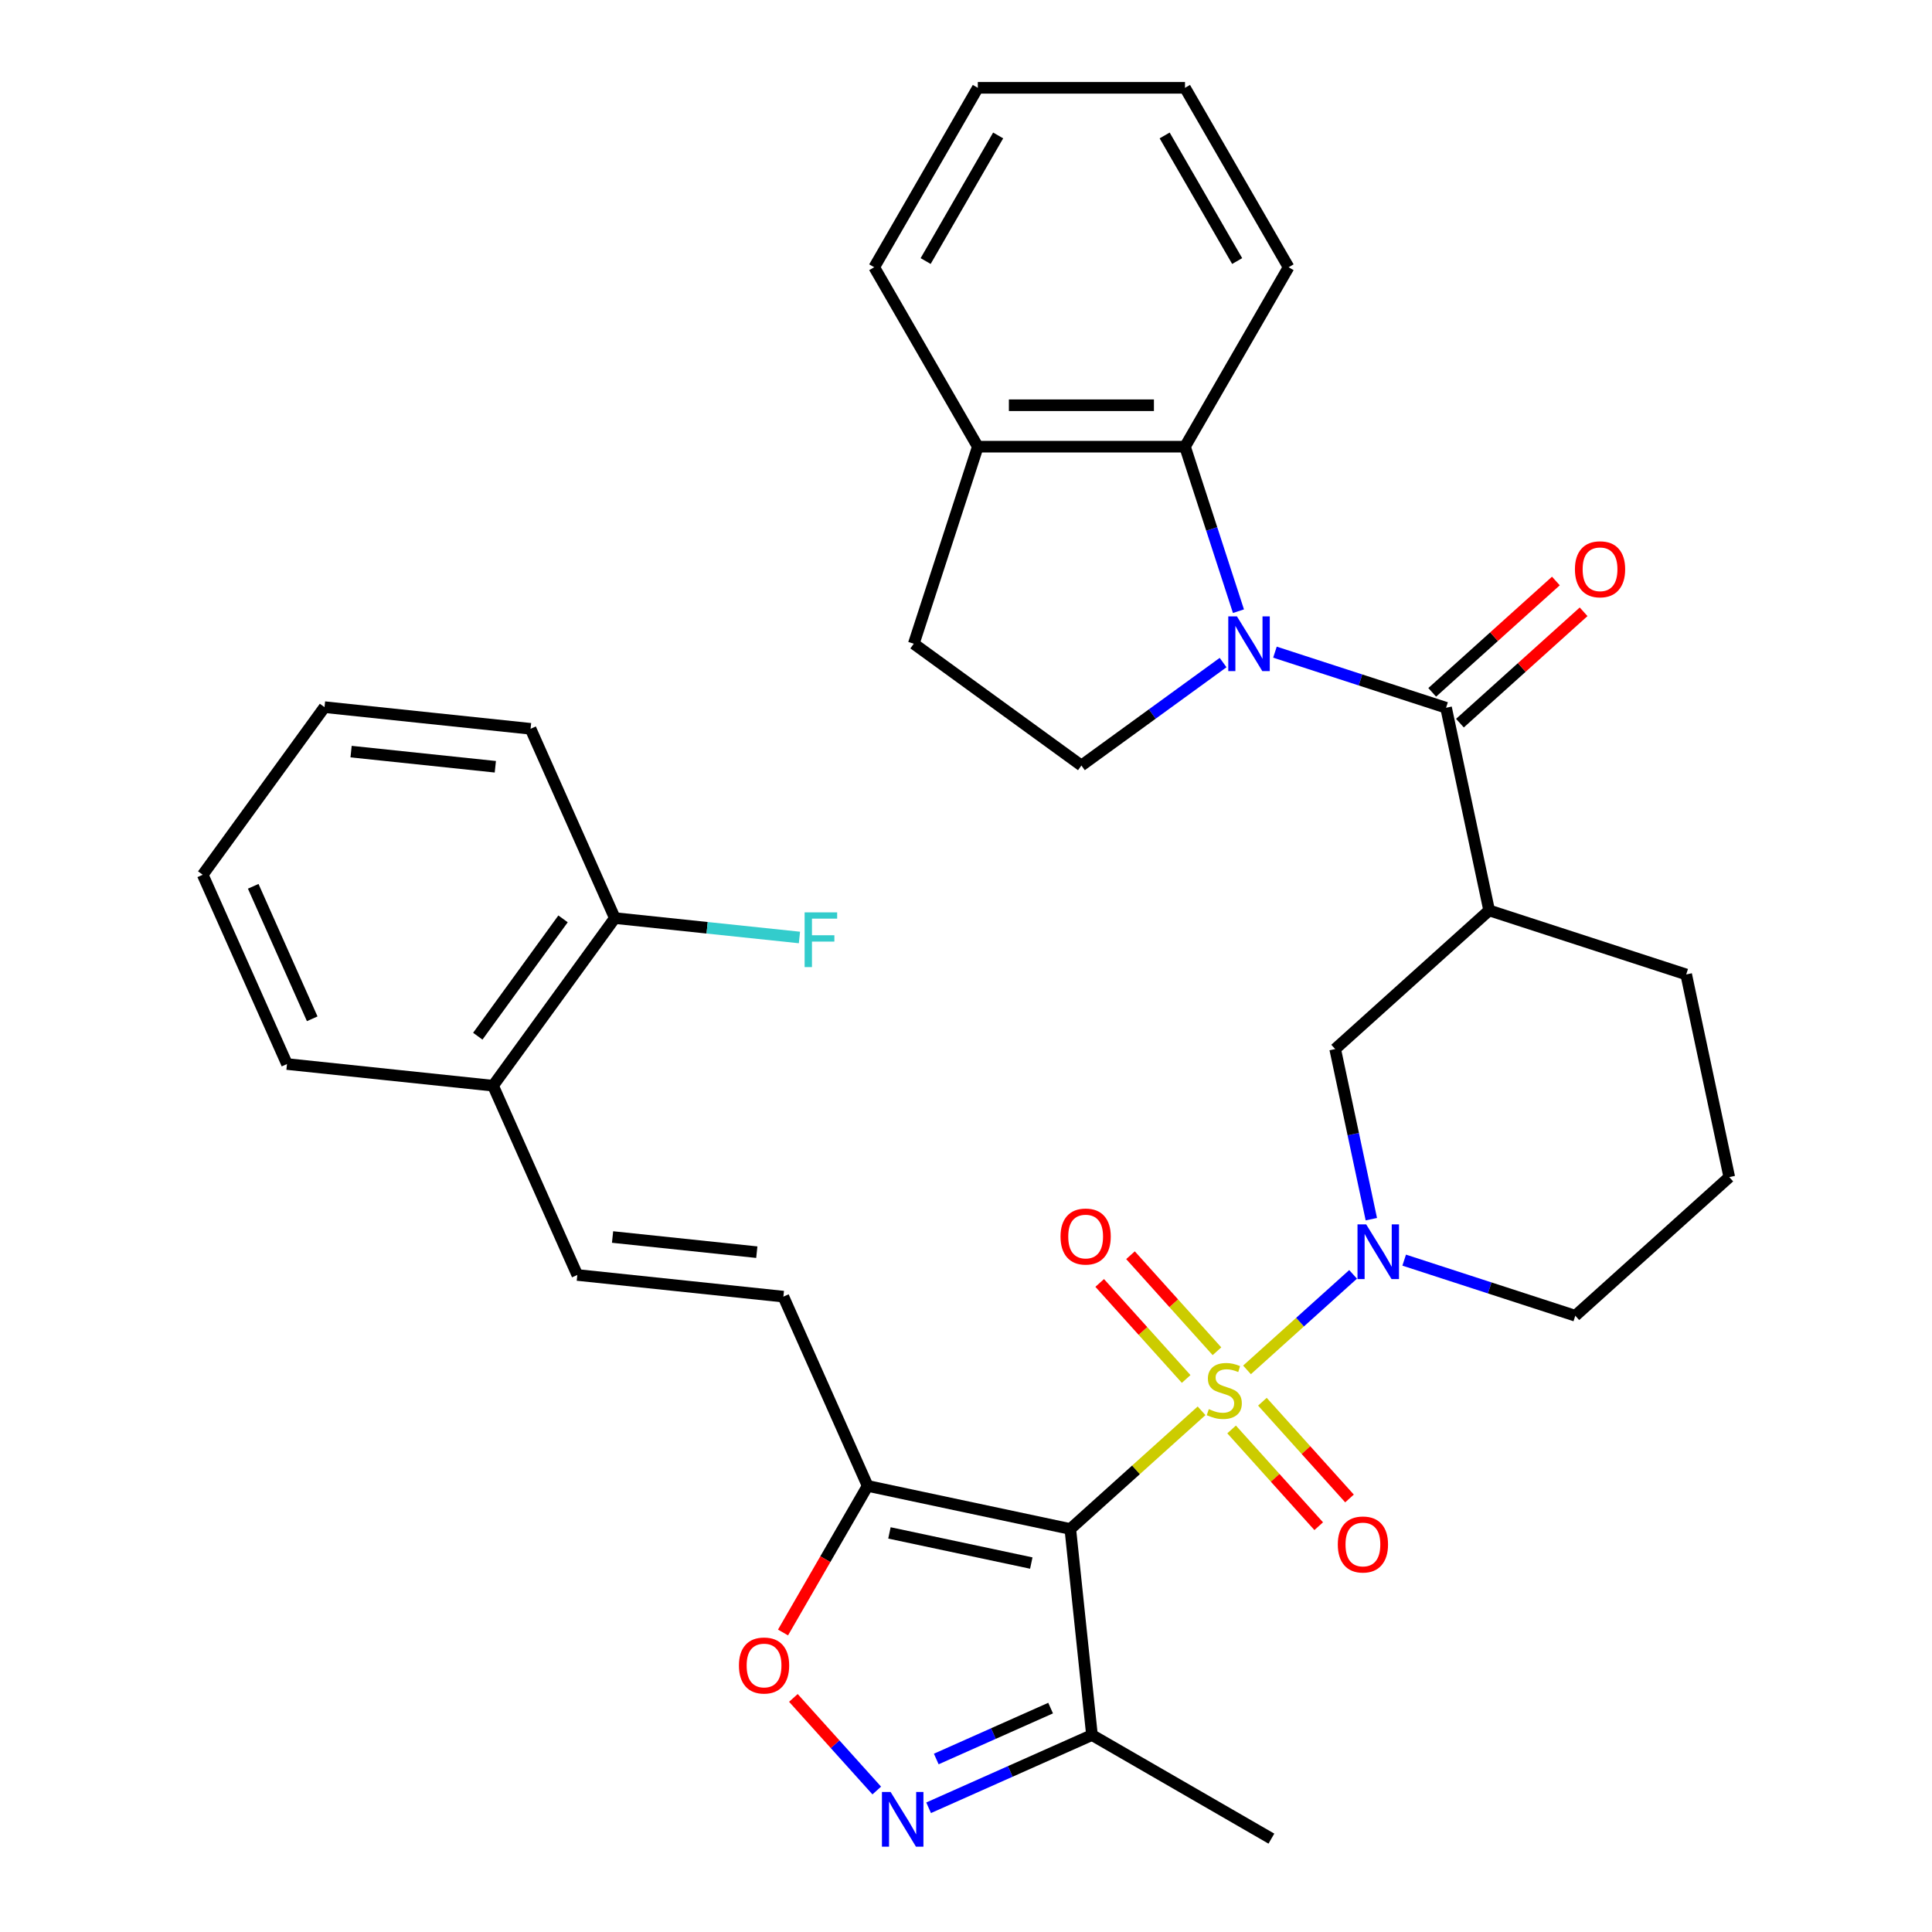 <?xml version='1.0' encoding='iso-8859-1'?>
<svg version='1.1' baseProfile='full'
              xmlns='http://www.w3.org/2000/svg'
                      xmlns:rdkit='http://www.rdkit.org/xml'
                      xmlns:xlink='http://www.w3.org/1999/xlink'
                  xml:space='preserve'
width='1000px' height='1000px' viewBox='0 0 1000 1000'>
<!-- END OF HEADER -->
<rect style='opacity:1.0;fill:#FFFFFF;stroke:none' width='1000' height='1000' x='0' y='0'> </rect>
<path class='bond-0' d='M 621.925,730.233 L 587.958,760.817' style='fill:none;fill-rule:evenodd;stroke:#CCCC00;stroke-width:6px;stroke-linecap:butt;stroke-linejoin:miter;stroke-opacity:1' />
<path class='bond-0' d='M 587.958,760.817 L 553.991,791.401' style='fill:none;fill-rule:evenodd;stroke:#000000;stroke-width:6px;stroke-linecap:butt;stroke-linejoin:miter;stroke-opacity:1' />
<path class='bond-2' d='M 645.447,709.053 L 672.902,684.333' style='fill:none;fill-rule:evenodd;stroke:#CCCC00;stroke-width:6px;stroke-linecap:butt;stroke-linejoin:miter;stroke-opacity:1' />
<path class='bond-2' d='M 672.902,684.333 L 700.356,659.613' style='fill:none;fill-rule:evenodd;stroke:#0000FF;stroke-width:6px;stroke-linecap:butt;stroke-linejoin:miter;stroke-opacity:1' />
<path class='bond-14' d='M 637.478,739.881 L 660.02,764.917' style='fill:none;fill-rule:evenodd;stroke:#CCCC00;stroke-width:6px;stroke-linecap:butt;stroke-linejoin:miter;stroke-opacity:1' />
<path class='bond-14' d='M 660.02,764.917 L 682.563,789.953' style='fill:none;fill-rule:evenodd;stroke:#FF0000;stroke-width:6px;stroke-linecap:butt;stroke-linejoin:miter;stroke-opacity:1' />
<path class='bond-14' d='M 653.417,725.529 L 675.959,750.565' style='fill:none;fill-rule:evenodd;stroke:#CCCC00;stroke-width:6px;stroke-linecap:butt;stroke-linejoin:miter;stroke-opacity:1' />
<path class='bond-14' d='M 675.959,750.565 L 698.502,775.601' style='fill:none;fill-rule:evenodd;stroke:#FF0000;stroke-width:6px;stroke-linecap:butt;stroke-linejoin:miter;stroke-opacity:1' />
<path class='bond-15' d='M 629.895,699.405 L 607.517,674.552' style='fill:none;fill-rule:evenodd;stroke:#CCCC00;stroke-width:6px;stroke-linecap:butt;stroke-linejoin:miter;stroke-opacity:1' />
<path class='bond-15' d='M 607.517,674.552 L 585.139,649.699' style='fill:none;fill-rule:evenodd;stroke:#FF0000;stroke-width:6px;stroke-linecap:butt;stroke-linejoin:miter;stroke-opacity:1' />
<path class='bond-15' d='M 613.956,713.757 L 591.578,688.904' style='fill:none;fill-rule:evenodd;stroke:#CCCC00;stroke-width:6px;stroke-linecap:butt;stroke-linejoin:miter;stroke-opacity:1' />
<path class='bond-15' d='M 591.578,688.904 L 569.2,664.051' style='fill:none;fill-rule:evenodd;stroke:#FF0000;stroke-width:6px;stroke-linecap:butt;stroke-linejoin:miter;stroke-opacity:1' />
<path class='bond-4' d='M 553.991,791.401 L 449.094,769.105' style='fill:none;fill-rule:evenodd;stroke:#000000;stroke-width:6px;stroke-linecap:butt;stroke-linejoin:miter;stroke-opacity:1' />
<path class='bond-4' d='M 533.797,809.036 L 460.369,793.429' style='fill:none;fill-rule:evenodd;stroke:#000000;stroke-width:6px;stroke-linecap:butt;stroke-linejoin:miter;stroke-opacity:1' />
<path class='bond-7' d='M 553.991,791.401 L 565.201,898.055' style='fill:none;fill-rule:evenodd;stroke:#000000;stroke-width:6px;stroke-linecap:butt;stroke-linejoin:miter;stroke-opacity:1' />
<path class='bond-1' d='M 659.913,337.554 L 704.198,351.943' style='fill:none;fill-rule:evenodd;stroke:#0000FF;stroke-width:6px;stroke-linecap:butt;stroke-linejoin:miter;stroke-opacity:1' />
<path class='bond-1' d='M 704.198,351.943 L 748.484,366.332' style='fill:none;fill-rule:evenodd;stroke:#000000;stroke-width:6px;stroke-linecap:butt;stroke-linejoin:miter;stroke-opacity:1' />
<path class='bond-9' d='M 641.02,316.352 L 627.186,273.777' style='fill:none;fill-rule:evenodd;stroke:#0000FF;stroke-width:6px;stroke-linecap:butt;stroke-linejoin:miter;stroke-opacity:1' />
<path class='bond-9' d='M 627.186,273.777 L 613.353,231.201' style='fill:none;fill-rule:evenodd;stroke:#000000;stroke-width:6px;stroke-linecap:butt;stroke-linejoin:miter;stroke-opacity:1' />
<path class='bond-12' d='M 633.071,342.944 L 596.402,369.586' style='fill:none;fill-rule:evenodd;stroke:#0000FF;stroke-width:6px;stroke-linecap:butt;stroke-linejoin:miter;stroke-opacity:1' />
<path class='bond-12' d='M 596.402,369.586 L 559.732,396.228' style='fill:none;fill-rule:evenodd;stroke:#000000;stroke-width:6px;stroke-linecap:butt;stroke-linejoin:miter;stroke-opacity:1' />
<path class='bond-10' d='M 709.802,631.044 L 700.444,587.016' style='fill:none;fill-rule:evenodd;stroke:#0000FF;stroke-width:6px;stroke-linecap:butt;stroke-linejoin:miter;stroke-opacity:1' />
<path class='bond-10' d='M 700.444,587.016 L 691.085,542.988' style='fill:none;fill-rule:evenodd;stroke:#000000;stroke-width:6px;stroke-linecap:butt;stroke-linejoin:miter;stroke-opacity:1' />
<path class='bond-21' d='M 726.803,652.246 L 771.088,666.635' style='fill:none;fill-rule:evenodd;stroke:#0000FF;stroke-width:6px;stroke-linecap:butt;stroke-linejoin:miter;stroke-opacity:1' />
<path class='bond-21' d='M 771.088,666.635 L 815.374,681.024' style='fill:none;fill-rule:evenodd;stroke:#000000;stroke-width:6px;stroke-linecap:butt;stroke-linejoin:miter;stroke-opacity:1' />
<path class='bond-3' d='M 748.484,366.332 L 770.781,471.23' style='fill:none;fill-rule:evenodd;stroke:#000000;stroke-width:6px;stroke-linecap:butt;stroke-linejoin:miter;stroke-opacity:1' />
<path class='bond-16' d='M 755.66,374.302 L 787.667,345.482' style='fill:none;fill-rule:evenodd;stroke:#000000;stroke-width:6px;stroke-linecap:butt;stroke-linejoin:miter;stroke-opacity:1' />
<path class='bond-16' d='M 787.667,345.482 L 819.674,316.663' style='fill:none;fill-rule:evenodd;stroke:#FF0000;stroke-width:6px;stroke-linecap:butt;stroke-linejoin:miter;stroke-opacity:1' />
<path class='bond-16' d='M 741.308,358.363 L 773.315,329.543' style='fill:none;fill-rule:evenodd;stroke:#000000;stroke-width:6px;stroke-linecap:butt;stroke-linejoin:miter;stroke-opacity:1' />
<path class='bond-16' d='M 773.315,329.543 L 805.323,300.724' style='fill:none;fill-rule:evenodd;stroke:#FF0000;stroke-width:6px;stroke-linecap:butt;stroke-linejoin:miter;stroke-opacity:1' />
<path class='bond-8' d='M 449.094,769.105 L 427.191,807.041' style='fill:none;fill-rule:evenodd;stroke:#000000;stroke-width:6px;stroke-linecap:butt;stroke-linejoin:miter;stroke-opacity:1' />
<path class='bond-8' d='M 427.191,807.041 L 405.289,844.977' style='fill:none;fill-rule:evenodd;stroke:#FF0000;stroke-width:6px;stroke-linecap:butt;stroke-linejoin:miter;stroke-opacity:1' />
<path class='bond-11' d='M 449.094,769.105 L 405.475,671.135' style='fill:none;fill-rule:evenodd;stroke:#000000;stroke-width:6px;stroke-linecap:butt;stroke-linejoin:miter;stroke-opacity:1' />
<path class='bond-5' d='M 480.652,935.698 L 522.926,916.876' style='fill:none;fill-rule:evenodd;stroke:#0000FF;stroke-width:6px;stroke-linecap:butt;stroke-linejoin:miter;stroke-opacity:1' />
<path class='bond-5' d='M 522.926,916.876 L 565.201,898.055' style='fill:none;fill-rule:evenodd;stroke:#000000;stroke-width:6px;stroke-linecap:butt;stroke-linejoin:miter;stroke-opacity:1' />
<path class='bond-5' d='M 484.611,910.458 L 514.203,897.282' style='fill:none;fill-rule:evenodd;stroke:#0000FF;stroke-width:6px;stroke-linecap:butt;stroke-linejoin:miter;stroke-opacity:1' />
<path class='bond-5' d='M 514.203,897.282 L 543.795,884.107' style='fill:none;fill-rule:evenodd;stroke:#000000;stroke-width:6px;stroke-linecap:butt;stroke-linejoin:miter;stroke-opacity:1' />
<path class='bond-34' d='M 453.81,926.768 L 432.232,902.802' style='fill:none;fill-rule:evenodd;stroke:#0000FF;stroke-width:6px;stroke-linecap:butt;stroke-linejoin:miter;stroke-opacity:1' />
<path class='bond-34' d='M 432.232,902.802 L 410.653,878.836' style='fill:none;fill-rule:evenodd;stroke:#FF0000;stroke-width:6px;stroke-linecap:butt;stroke-linejoin:miter;stroke-opacity:1' />
<path class='bond-6' d='M 770.781,471.23 L 691.085,542.988' style='fill:none;fill-rule:evenodd;stroke:#000000;stroke-width:6px;stroke-linecap:butt;stroke-linejoin:miter;stroke-opacity:1' />
<path class='bond-35' d='M 770.781,471.23 L 872.773,504.369' style='fill:none;fill-rule:evenodd;stroke:#000000;stroke-width:6px;stroke-linecap:butt;stroke-linejoin:miter;stroke-opacity:1' />
<path class='bond-24' d='M 565.201,898.055 L 658.074,951.675' style='fill:none;fill-rule:evenodd;stroke:#000000;stroke-width:6px;stroke-linecap:butt;stroke-linejoin:miter;stroke-opacity:1' />
<path class='bond-17' d='M 613.353,231.201 L 506.112,231.201' style='fill:none;fill-rule:evenodd;stroke:#000000;stroke-width:6px;stroke-linecap:butt;stroke-linejoin:miter;stroke-opacity:1' />
<path class='bond-17' d='M 597.267,209.753 L 522.198,209.753' style='fill:none;fill-rule:evenodd;stroke:#000000;stroke-width:6px;stroke-linecap:butt;stroke-linejoin:miter;stroke-opacity:1' />
<path class='bond-25' d='M 613.353,231.201 L 666.973,138.328' style='fill:none;fill-rule:evenodd;stroke:#000000;stroke-width:6px;stroke-linecap:butt;stroke-linejoin:miter;stroke-opacity:1' />
<path class='bond-13' d='M 405.475,671.135 L 298.822,659.926' style='fill:none;fill-rule:evenodd;stroke:#000000;stroke-width:6px;stroke-linecap:butt;stroke-linejoin:miter;stroke-opacity:1' />
<path class='bond-13' d='M 391.719,648.123 L 317.061,640.276' style='fill:none;fill-rule:evenodd;stroke:#000000;stroke-width:6px;stroke-linecap:butt;stroke-linejoin:miter;stroke-opacity:1' />
<path class='bond-19' d='M 559.732,396.228 L 472.973,333.193' style='fill:none;fill-rule:evenodd;stroke:#000000;stroke-width:6px;stroke-linecap:butt;stroke-linejoin:miter;stroke-opacity:1' />
<path class='bond-18' d='M 298.822,659.926 L 255.203,561.956' style='fill:none;fill-rule:evenodd;stroke:#000000;stroke-width:6px;stroke-linecap:butt;stroke-linejoin:miter;stroke-opacity:1' />
<path class='bond-27' d='M 506.112,231.201 L 452.492,138.328' style='fill:none;fill-rule:evenodd;stroke:#000000;stroke-width:6px;stroke-linecap:butt;stroke-linejoin:miter;stroke-opacity:1' />
<path class='bond-36' d='M 506.112,231.201 L 472.973,333.193' style='fill:none;fill-rule:evenodd;stroke:#000000;stroke-width:6px;stroke-linecap:butt;stroke-linejoin:miter;stroke-opacity:1' />
<path class='bond-20' d='M 255.203,561.956 L 318.237,475.197' style='fill:none;fill-rule:evenodd;stroke:#000000;stroke-width:6px;stroke-linecap:butt;stroke-linejoin:miter;stroke-opacity:1' />
<path class='bond-20' d='M 247.306,536.335 L 291.43,475.604' style='fill:none;fill-rule:evenodd;stroke:#000000;stroke-width:6px;stroke-linecap:butt;stroke-linejoin:miter;stroke-opacity:1' />
<path class='bond-28' d='M 255.203,561.956 L 148.549,550.747' style='fill:none;fill-rule:evenodd;stroke:#000000;stroke-width:6px;stroke-linecap:butt;stroke-linejoin:miter;stroke-opacity:1' />
<path class='bond-22' d='M 318.237,475.197 L 366.013,480.218' style='fill:none;fill-rule:evenodd;stroke:#000000;stroke-width:6px;stroke-linecap:butt;stroke-linejoin:miter;stroke-opacity:1' />
<path class='bond-22' d='M 366.013,480.218 L 413.79,485.24' style='fill:none;fill-rule:evenodd;stroke:#33CCCC;stroke-width:6px;stroke-linecap:butt;stroke-linejoin:miter;stroke-opacity:1' />
<path class='bond-29' d='M 318.237,475.197 L 274.619,377.227' style='fill:none;fill-rule:evenodd;stroke:#000000;stroke-width:6px;stroke-linecap:butt;stroke-linejoin:miter;stroke-opacity:1' />
<path class='bond-26' d='M 815.374,681.024 L 895.069,609.266' style='fill:none;fill-rule:evenodd;stroke:#000000;stroke-width:6px;stroke-linecap:butt;stroke-linejoin:miter;stroke-opacity:1' />
<path class='bond-23' d='M 872.773,504.369 L 895.069,609.266' style='fill:none;fill-rule:evenodd;stroke:#000000;stroke-width:6px;stroke-linecap:butt;stroke-linejoin:miter;stroke-opacity:1' />
<path class='bond-30' d='M 666.973,138.328 L 613.353,45.455' style='fill:none;fill-rule:evenodd;stroke:#000000;stroke-width:6px;stroke-linecap:butt;stroke-linejoin:miter;stroke-opacity:1' />
<path class='bond-30' d='M 640.355,135.121 L 602.821,70.11' style='fill:none;fill-rule:evenodd;stroke:#000000;stroke-width:6px;stroke-linecap:butt;stroke-linejoin:miter;stroke-opacity:1' />
<path class='bond-38' d='M 452.492,138.328 L 506.112,45.455' style='fill:none;fill-rule:evenodd;stroke:#000000;stroke-width:6px;stroke-linecap:butt;stroke-linejoin:miter;stroke-opacity:1' />
<path class='bond-38' d='M 479.109,135.121 L 516.644,70.11' style='fill:none;fill-rule:evenodd;stroke:#000000;stroke-width:6px;stroke-linecap:butt;stroke-linejoin:miter;stroke-opacity:1' />
<path class='bond-33' d='M 148.549,550.747 L 104.931,452.777' style='fill:none;fill-rule:evenodd;stroke:#000000;stroke-width:6px;stroke-linecap:butt;stroke-linejoin:miter;stroke-opacity:1' />
<path class='bond-33' d='M 161.601,527.327 L 131.067,458.749' style='fill:none;fill-rule:evenodd;stroke:#000000;stroke-width:6px;stroke-linecap:butt;stroke-linejoin:miter;stroke-opacity:1' />
<path class='bond-37' d='M 274.619,377.227 L 167.965,366.018' style='fill:none;fill-rule:evenodd;stroke:#000000;stroke-width:6px;stroke-linecap:butt;stroke-linejoin:miter;stroke-opacity:1' />
<path class='bond-37' d='M 256.379,396.876 L 181.721,389.03' style='fill:none;fill-rule:evenodd;stroke:#000000;stroke-width:6px;stroke-linecap:butt;stroke-linejoin:miter;stroke-opacity:1' />
<path class='bond-31' d='M 613.353,45.455 L 506.112,45.455' style='fill:none;fill-rule:evenodd;stroke:#000000;stroke-width:6px;stroke-linecap:butt;stroke-linejoin:miter;stroke-opacity:1' />
<path class='bond-32' d='M 167.965,366.018 L 104.931,452.777' style='fill:none;fill-rule:evenodd;stroke:#000000;stroke-width:6px;stroke-linecap:butt;stroke-linejoin:miter;stroke-opacity:1' />
<path  class='atom-0' d='M 625.686 729.363
Q 626.006 729.483, 627.326 730.043
Q 628.646 730.603, 630.086 730.963
Q 631.566 731.283, 633.006 731.283
Q 635.686 731.283, 637.246 730.003
Q 638.806 728.683, 638.806 726.403
Q 638.806 724.843, 638.006 723.883
Q 637.246 722.923, 636.046 722.403
Q 634.846 721.883, 632.846 721.283
Q 630.326 720.523, 628.806 719.803
Q 627.326 719.083, 626.246 717.563
Q 625.206 716.043, 625.206 713.483
Q 625.206 709.923, 627.606 707.723
Q 630.046 705.523, 634.846 705.523
Q 638.126 705.523, 641.846 707.083
L 640.926 710.163
Q 637.526 708.763, 634.966 708.763
Q 632.206 708.763, 630.686 709.923
Q 629.166 711.043, 629.206 713.003
Q 629.206 714.523, 629.966 715.443
Q 630.766 716.363, 631.886 716.883
Q 633.046 717.403, 634.966 718.003
Q 637.526 718.803, 639.046 719.603
Q 640.566 720.403, 641.646 722.043
Q 642.766 723.643, 642.766 726.403
Q 642.766 730.323, 640.126 732.443
Q 637.526 734.523, 633.166 734.523
Q 630.646 734.523, 628.726 733.963
Q 626.846 733.443, 624.606 732.523
L 625.686 729.363
' fill='#CCCC00'/>
<path  class='atom-2' d='M 640.232 319.033
L 649.512 334.033
Q 650.432 335.513, 651.912 338.193
Q 653.392 340.873, 653.472 341.033
L 653.472 319.033
L 657.232 319.033
L 657.232 347.353
L 653.352 347.353
L 643.392 330.953
Q 642.232 329.033, 640.992 326.833
Q 639.792 324.633, 639.432 323.953
L 639.432 347.353
L 635.752 347.353
L 635.752 319.033
L 640.232 319.033
' fill='#0000FF'/>
<path  class='atom-3' d='M 707.122 633.725
L 716.402 648.725
Q 717.322 650.205, 718.802 652.885
Q 720.282 655.565, 720.362 655.725
L 720.362 633.725
L 724.122 633.725
L 724.122 662.045
L 720.242 662.045
L 710.282 645.645
Q 709.122 643.725, 707.882 641.525
Q 706.682 639.325, 706.322 638.645
L 706.322 662.045
L 702.642 662.045
L 702.642 633.725
L 707.122 633.725
' fill='#0000FF'/>
<path  class='atom-6' d='M 460.971 927.513
L 470.251 942.513
Q 471.171 943.993, 472.651 946.673
Q 474.131 949.353, 474.211 949.513
L 474.211 927.513
L 477.971 927.513
L 477.971 955.833
L 474.091 955.833
L 464.131 939.433
Q 462.971 937.513, 461.731 935.313
Q 460.531 933.113, 460.171 932.433
L 460.171 955.833
L 456.491 955.833
L 456.491 927.513
L 460.971 927.513
' fill='#0000FF'/>
<path  class='atom-9' d='M 382.473 862.058
Q 382.473 855.258, 385.833 851.458
Q 389.193 847.658, 395.473 847.658
Q 401.753 847.658, 405.113 851.458
Q 408.473 855.258, 408.473 862.058
Q 408.473 868.938, 405.073 872.858
Q 401.673 876.738, 395.473 876.738
Q 389.233 876.738, 385.833 872.858
Q 382.473 868.978, 382.473 862.058
M 395.473 873.538
Q 399.793 873.538, 402.113 870.658
Q 404.473 867.738, 404.473 862.058
Q 404.473 856.498, 402.113 853.698
Q 399.793 850.858, 395.473 850.858
Q 391.153 850.858, 388.793 853.658
Q 386.473 856.458, 386.473 862.058
Q 386.473 867.778, 388.793 870.658
Q 391.153 873.538, 395.473 873.538
' fill='#FF0000'/>
<path  class='atom-15' d='M 692.444 799.419
Q 692.444 792.619, 695.804 788.819
Q 699.164 785.019, 705.444 785.019
Q 711.724 785.019, 715.084 788.819
Q 718.444 792.619, 718.444 799.419
Q 718.444 806.299, 715.044 810.219
Q 711.644 814.099, 705.444 814.099
Q 699.204 814.099, 695.804 810.219
Q 692.444 806.339, 692.444 799.419
M 705.444 810.899
Q 709.764 810.899, 712.084 808.019
Q 714.444 805.099, 714.444 799.419
Q 714.444 793.859, 712.084 791.059
Q 709.764 788.219, 705.444 788.219
Q 701.124 788.219, 698.764 791.019
Q 696.444 793.819, 696.444 799.419
Q 696.444 805.139, 698.764 808.019
Q 701.124 810.899, 705.444 810.899
' fill='#FF0000'/>
<path  class='atom-16' d='M 548.928 640.028
Q 548.928 633.228, 552.288 629.428
Q 555.648 625.628, 561.928 625.628
Q 568.208 625.628, 571.568 629.428
Q 574.928 633.228, 574.928 640.028
Q 574.928 646.908, 571.528 650.828
Q 568.128 654.708, 561.928 654.708
Q 555.688 654.708, 552.288 650.828
Q 548.928 646.948, 548.928 640.028
M 561.928 651.508
Q 566.248 651.508, 568.568 648.628
Q 570.928 645.708, 570.928 640.028
Q 570.928 634.468, 568.568 631.668
Q 566.248 628.828, 561.928 628.828
Q 557.608 628.828, 555.248 631.628
Q 552.928 634.428, 552.928 640.028
Q 552.928 645.748, 555.248 648.628
Q 557.608 651.508, 561.928 651.508
' fill='#FF0000'/>
<path  class='atom-17' d='M 815.179 294.654
Q 815.179 287.854, 818.539 284.054
Q 821.899 280.254, 828.179 280.254
Q 834.459 280.254, 837.819 284.054
Q 841.179 287.854, 841.179 294.654
Q 841.179 301.534, 837.779 305.454
Q 834.379 309.334, 828.179 309.334
Q 821.939 309.334, 818.539 305.454
Q 815.179 301.574, 815.179 294.654
M 828.179 306.134
Q 832.499 306.134, 834.819 303.254
Q 837.179 300.334, 837.179 294.654
Q 837.179 289.094, 834.819 286.294
Q 832.499 283.454, 828.179 283.454
Q 823.859 283.454, 821.499 286.254
Q 819.179 289.054, 819.179 294.654
Q 819.179 300.374, 821.499 303.254
Q 823.859 306.134, 828.179 306.134
' fill='#FF0000'/>
<path  class='atom-23' d='M 416.471 472.246
L 433.311 472.246
L 433.311 475.486
L 420.271 475.486
L 420.271 484.086
L 431.871 484.086
L 431.871 487.366
L 420.271 487.366
L 420.271 500.566
L 416.471 500.566
L 416.471 472.246
' fill='#33CCCC'/>
</svg>
